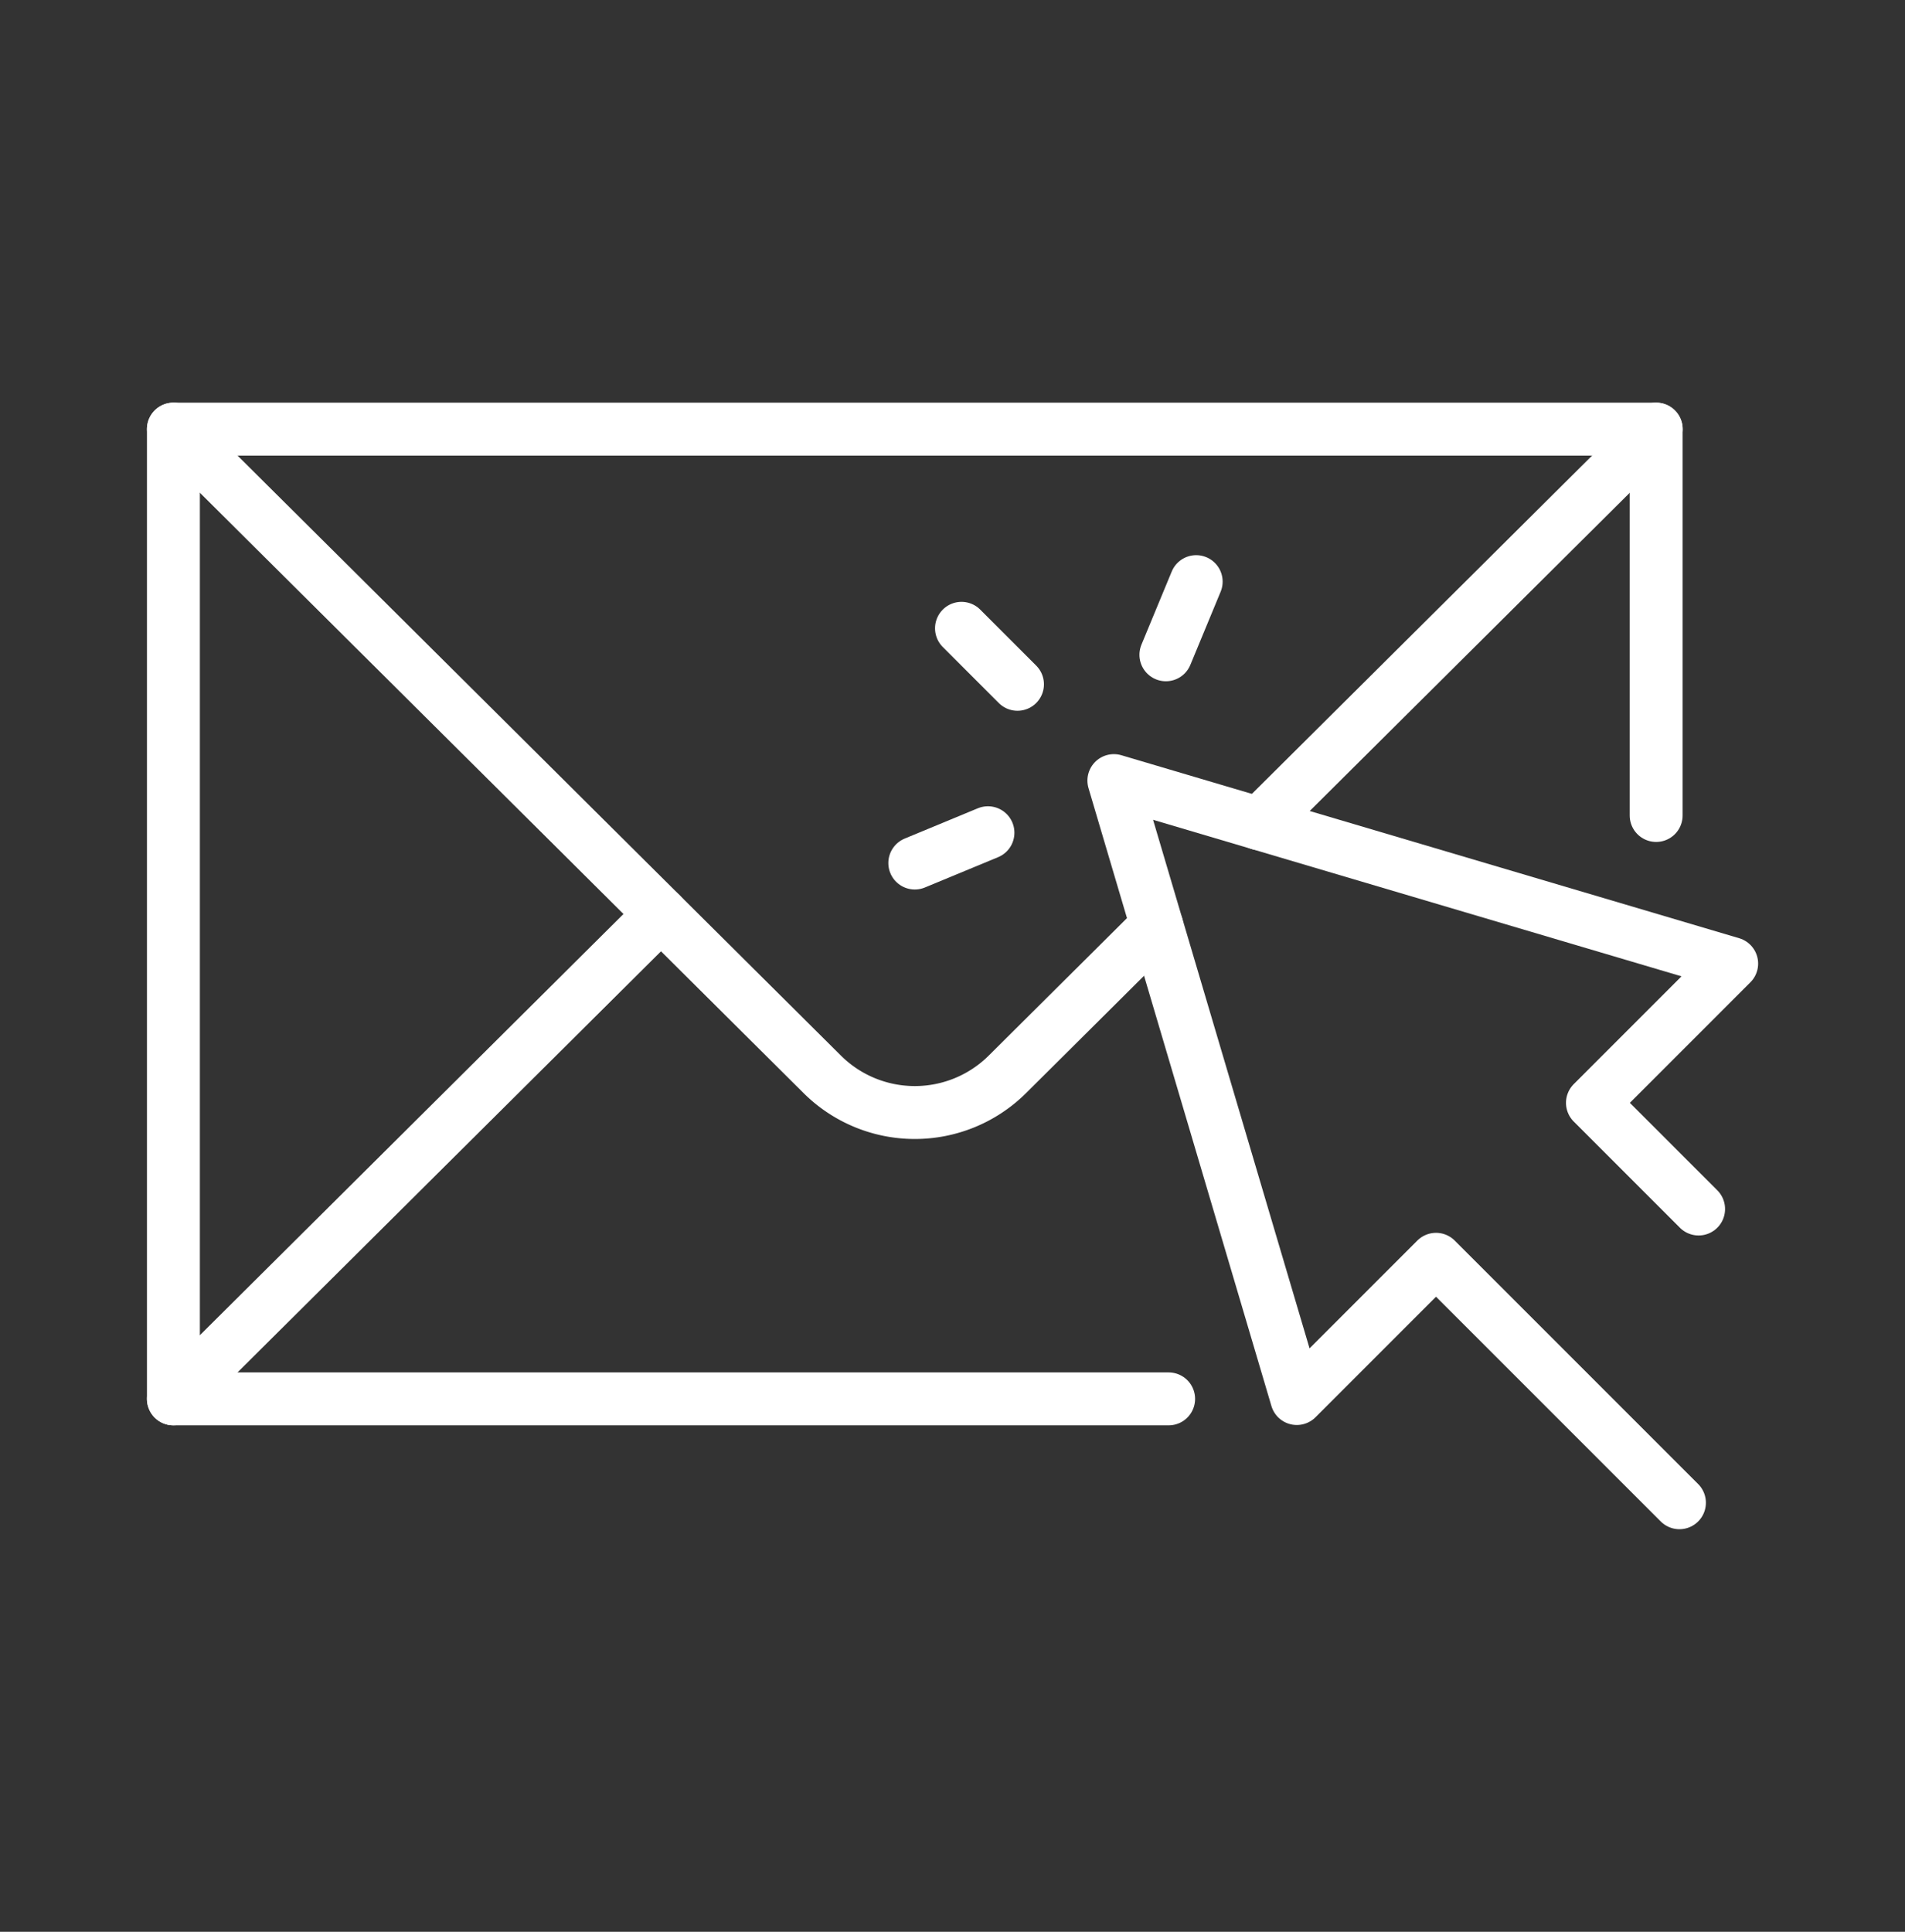<?xml version="1.0"?>
<svg xmlns="http://www.w3.org/2000/svg" xmlns:xlink="http://www.w3.org/1999/xlink" width="72" height="73" viewBox="0 0 72 73">
  <rect x="0" y="0" width="72" height="73" fill="#333333" stroke="none"/>
  <defs>
    <clipPath id="clip-Icon-contact-1_">
      <rect width="72" height="73"/>
    </clipPath>
  </defs>
  <g id="Icon-contact-1_" data-name="Icon-contact-1 " clip-path="url(#clip-Icon-contact-1_)">
    <g id="Groupe_7573" data-name="Groupe 7573" transform="translate(6.553 16.216)">
      <path id="Trac&#xE9;_208" data-name="Trac&#xE9; 208" d="M44.374,39.646H6.759V3H62.8V17.6" transform="translate(-6.758 -3)" fill="none" stroke="#fff" stroke-linecap="round" stroke-linejoin="round" stroke-width="2"/>
      <line id="Ligne_62" data-name="Ligne 62" x1="14.999" y2="14.912" transform="translate(41.046 0)" fill="none" stroke="#fff" stroke-linecap="round" stroke-linejoin="round" stroke-width="2"/>
      <path id="Trac&#xE9;_209" data-name="Trac&#xE9; 209" d="M43.926,21.769l-5.645,5.612a4.963,4.963,0,0,1-7,0L6.759,3" transform="translate(-6.758 -3)" fill="none" stroke="#fff" stroke-linecap="round" stroke-linejoin="round" stroke-width="2"/>
      <line id="Ligne_63" data-name="Ligne 63" y1="18.323" x2="18.43" transform="translate(0 18.323)" fill="none" stroke="#fff" stroke-linecap="round" stroke-linejoin="round" stroke-width="2"/>
      <path id="Trac&#xE9;_210" data-name="Trac&#xE9; 210" d="M185.4,77.689l-4.012-4.012,5.262-5.262L163.3,61.5l6.914,23.351,5.262-5.262,9.2,9.2" transform="translate(-127.754 -48.218)" fill="none" stroke="#fff" stroke-linecap="round" stroke-linejoin="round" stroke-width="2"/>
      <line id="Ligne_64" data-name="Ligne 64" x1="2.116" y1="2.116" transform="translate(29.787 7.527)" fill="none" stroke="#fff" stroke-linecap="round" stroke-linejoin="round" stroke-width="2"/>
      <line id="Ligne_65" data-name="Ligne 65" y1="2.765" x2="1.145" transform="translate(37.512 5.763)" fill="none" stroke="#fff" stroke-linecap="round" stroke-linejoin="round" stroke-width="2"/>
      <line id="Ligne_66" data-name="Ligne 66" x1="2.765" y2="1.145" transform="translate(28.022 15.252)" fill="none" stroke="#fff" stroke-linecap="round" stroke-linejoin="round" stroke-width="2"/>
    </g>
  </g>
</svg>
